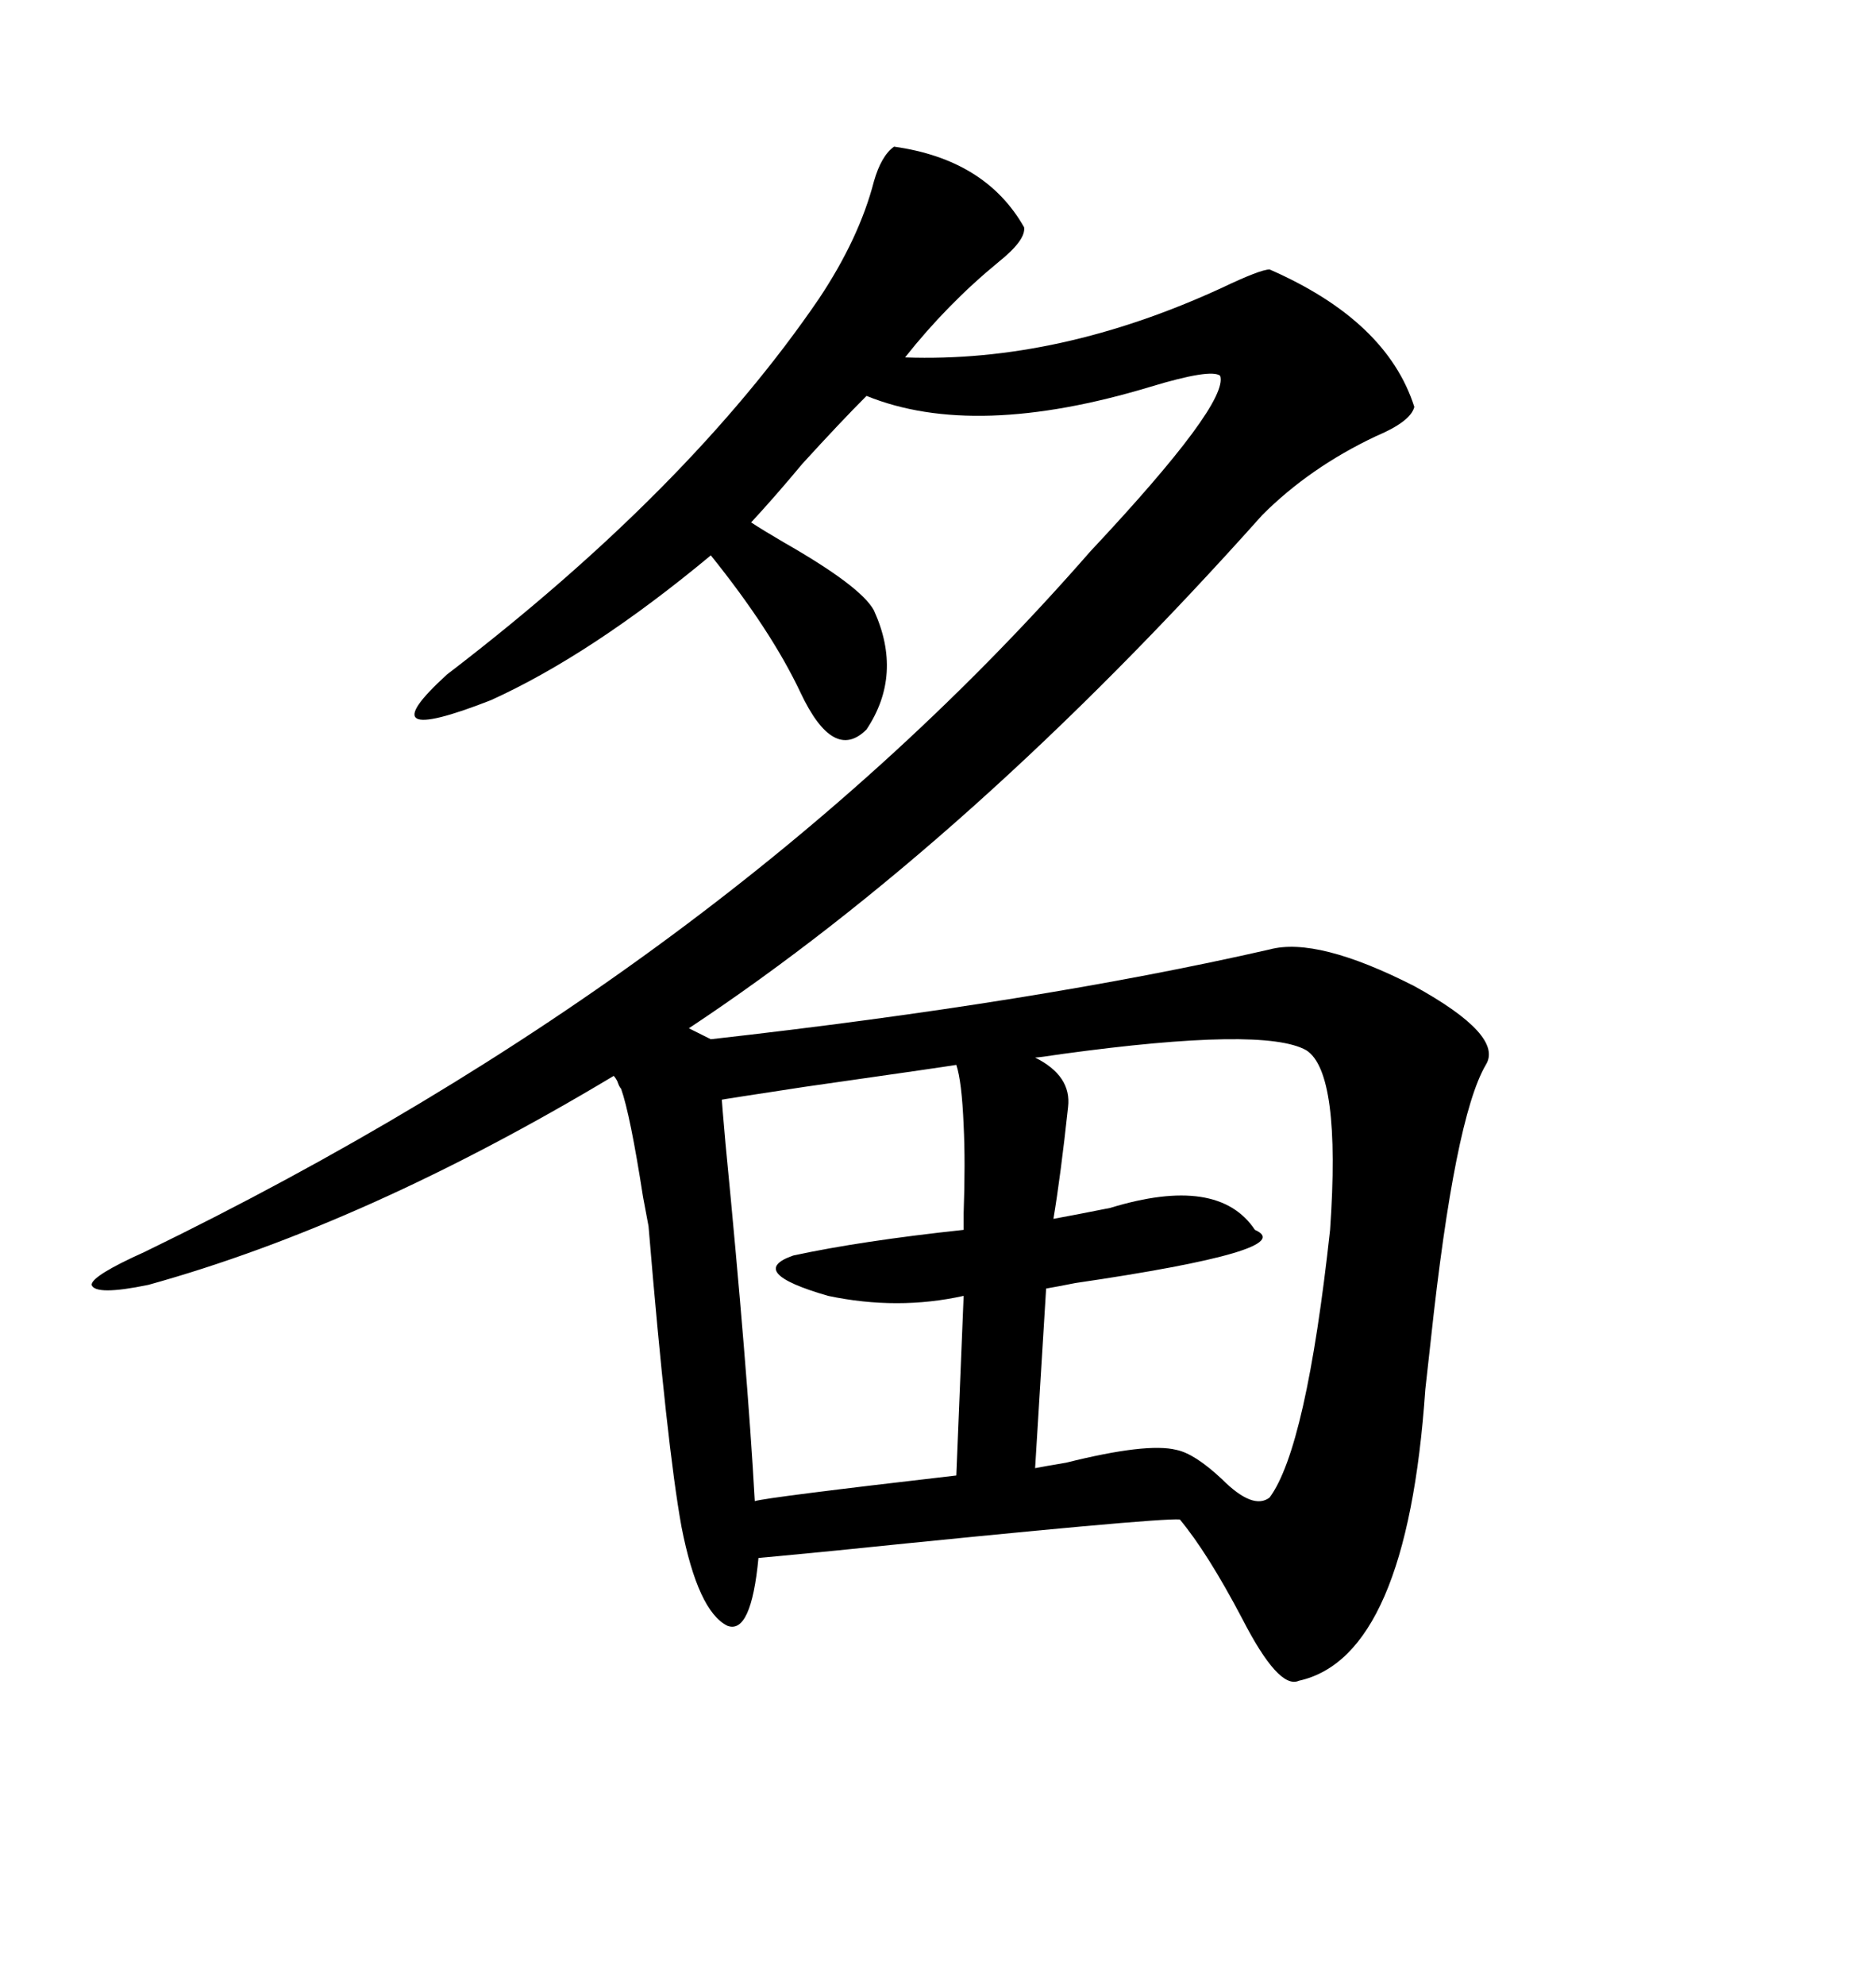 <svg xmlns="http://www.w3.org/2000/svg" xmlns:xlink="http://www.w3.org/1999/xlink" width="300" height="317.285"><path d="M103.71 196.00L103.71 196.00Q103.42 194.53 102.83 191.31L102.83 191.31Q100.78 178.13 99.32 174.02L99.32 174.02Q99.02 173.73 98.73 172.85L98.73 172.85Q98.44 172.27 98.14 171.97L98.14 171.97Q58.59 195.70 23.73 205.37L23.73 205.37Q15.23 207.13 14.65 205.37L14.65 205.37Q14.65 203.91 23.14 200.10L23.14 200.10Q116.02 154.98 174.32 88.18L174.32 88.18Q196.58 64.45 195.12 60.06L195.12 60.06Q193.65 58.89 183.98 61.82L183.98 61.82Q155.86 70.31 138.57 63.28L138.57 63.28Q134.47 67.38 128.32 74.12L128.32 74.12Q123.93 79.39 120.12 83.50L120.12 83.50Q121.88 84.67 125.39 86.72L125.39 86.72Q137.70 93.75 139.75 97.56L139.75 97.56Q144.43 107.81 138.57 116.60L138.57 116.60Q133.30 121.88 128.03 110.74L128.03 110.74Q123.34 100.78 113.67 88.77L113.67 88.77Q94.63 104.59 78.52 111.91L78.52 111.91Q58.30 119.82 71.48 107.81L71.48 107.81Q110.16 78.22 130.96 47.75L130.96 47.75Q137.40 38.09 139.75 29.00L139.75 29.00Q140.92 24.90 142.97 23.44L142.97 23.44Q157.62 25.49 163.77 36.33L163.77 36.33Q164.06 38.38 159.67 41.89L159.67 41.89Q151.46 48.63 144.73 57.13L144.73 57.13Q169.34 58.01 195.41 46.00L195.41 46.00Q201.56 43.07 203.03 43.07L203.03 43.07Q221.78 51.27 226.17 65.04L226.17 65.04Q225.59 67.38 220.02 69.73L220.02 69.73Q209.47 74.71 201.86 82.32L201.86 82.32Q155.27 134.47 110.16 164.36L110.16 164.36L113.67 166.11Q165.82 160.25 203.03 151.76L203.03 151.76Q210.64 149.71 226.17 157.62L226.17 157.62Q240.53 165.53 237.60 170.21L237.60 170.21Q232.62 178.71 228.81 214.16L228.81 214.16Q228.22 219.43 227.93 222.07L227.93 222.07Q225 264.84 207.71 268.65L207.71 268.65Q204.49 270.12 198.63 258.69L198.63 258.69Q193.07 248.14 188.67 242.87L188.67 242.87Q185.16 242.58 133.59 247.85L133.59 247.85Q121.58 249.02 121.29 249.02L121.29 249.02Q120.12 261.33 116.31 259.86L116.31 259.86Q111.62 257.52 108.98 244.04L108.98 244.04Q106.64 231.15 103.71 196.00ZM208.89 167.87L208.89 167.87Q202.15 164.06 169.92 168.46L169.92 168.46Q166.11 169.04 165.53 169.04L165.53 169.04Q171.39 171.97 170.80 176.95L170.80 176.95Q169.63 187.79 168.46 194.82L168.46 194.82Q171.68 194.24 177.54 193.07L177.54 193.07Q194.82 187.79 200.68 196.58L200.68 196.58Q208.01 199.80 171.97 205.08L171.97 205.08Q169.04 205.66 167.29 205.96L167.29 205.96L165.53 234.67Q166.99 234.38 170.51 233.79L170.51 233.79Q183.40 230.57 188.09 231.74L188.09 231.74Q191.02 232.32 195.41 236.43L195.41 236.43Q200.39 241.41 203.03 239.36L203.03 239.36Q208.89 231.45 212.70 196.58L212.70 196.58Q214.45 171.39 208.89 167.87ZM152.93 170.21L152.93 170.21Q151.17 170.51 128.61 173.73L128.61 173.73Q115.14 175.78 115.43 175.78L115.43 175.78Q115.43 176.07 116.02 182.81L116.02 182.81Q119.53 218.85 120.70 239.94L120.70 239.94Q122.46 239.36 152.93 235.84L152.93 235.84L154.10 207.13Q143.55 209.47 132.42 207.13L132.42 207.13Q119.24 203.32 126.86 200.68L126.86 200.68Q137.70 198.34 154.10 196.58L154.10 196.58Q154.10 195.41 154.10 193.95L154.10 193.95Q154.39 185.74 154.10 179.88L154.10 179.88Q153.81 172.85 152.93 170.21Z"/></svg>